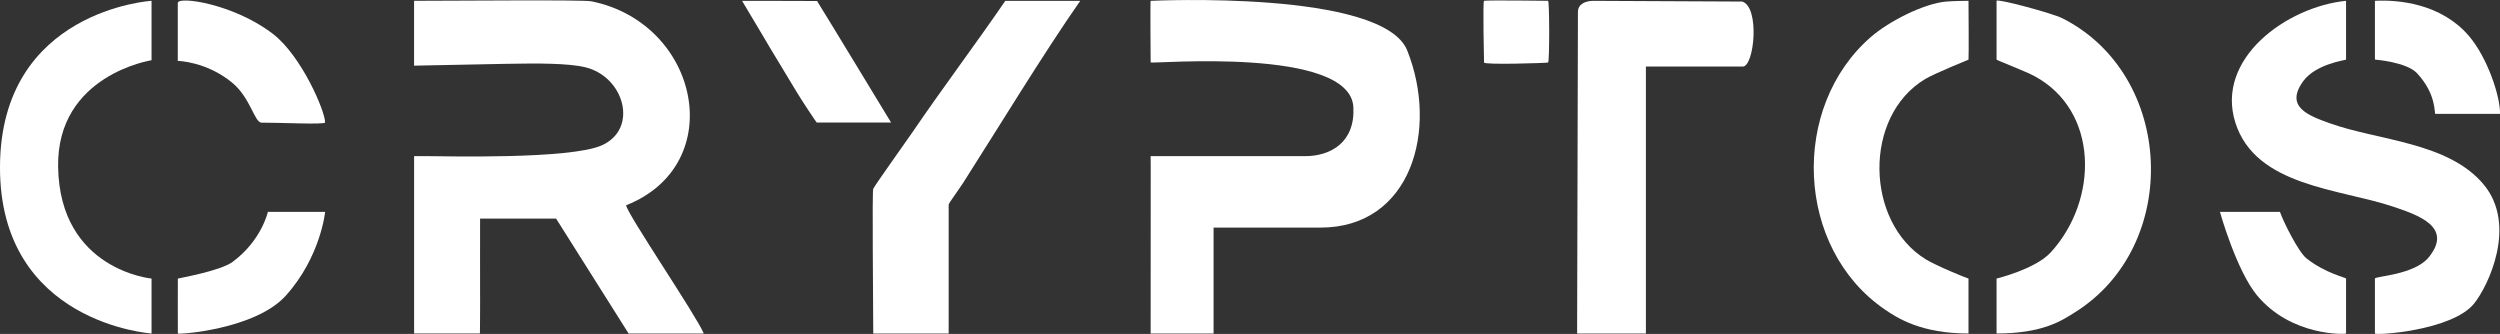 <?xml version="1.0" encoding="UTF-8"?>
<svg id="Capa_1" data-name="Capa 1" xmlns="http://www.w3.org/2000/svg" viewBox="0 0 768.76 102.69">
  <rect x="0" y="0" width="768.76" height="102.69" fill="#333333" stroke="none"/>
  <defs>
    <style>
      .cls-1 {
        fill: #fff;
      }
    </style>
  </defs>
  <path class="cls-1" d="M373.18,69.98v32.58c-.77.01-6.08,0-9.06,0h-10.29c0-8.04.04-50.5.02-51.22s-.02-3.32-.02-3.32c7.15-.03,36.35,0,47.45,0,7.96,0,15.44-4.27,14.89-15.05-.95-18.75-62-13.26-62.34-13.77,0-1.02-.15-18.95,0-18.94.25,0,71.43-3.47,78.91,15.29,9.66,24.21,1.3,54.44-26.71,54.44h-32.86Z"/>
  <path class="cls-1" d="M721.42.25v18.09c0,.13-9.32,1.28-13.2,6.66-5.69,7.87,1.62,10.55,8.27,12.93,14.88,5.32,36.36,5.76,47.23,18.78,10.41,12.48,1.46,31.23-2.96,36.67-6.77,8.33-30.46,9.83-30.46,9.17v-16.89c0-.75,12.06-1.08,16.51-6.5,7.77-9.47-3.59-13.14-10.99-15.64-16.23-5.48-42.23-6.16-48.44-25.82S703.14,2.09,721.42.25Z"/>
  <path class="cls-1" d="M506.12,20.47v82.09h-21.15l.25-98.85c0-2.65,2.57-3.45,4.8-3.45l45.71.22c5.5,1.66,3.73,19.99.18,19.99h-29.8Z"/>
  <path class="cls-1" d="M598.52.48c2.32-.21,6.8-.23,6.8-.23,0,1.5.14,16.97,0,18.09,0,0-10.49,4.27-13.32,5.96-19.14,11.46-18.42,44.01.16,55.43,3.31,2.04,12.37,5.71,13.16,5.93v16.89c-14.49,0-21.75-4.65-25.8-7.43-27.42-18.8-29.12-62.2-4.16-83.8,5.39-4.67,16.05-10.22,23.16-10.85Z"/>
  <path class="cls-1" d="M613.95.25c0-.78,17.09,3.78,20.24,5.37,34.55,17.45,36.66,69.91,3.87,90.41-3.85,2.4-9.62,6.52-24.11,6.52v-16.89s11.96-2.9,16.67-8.06c14.77-16.17,14.81-43.56-5.04-54.21-2.8-1.5-11.63-4.89-11.63-5.06V.25Z"/>
  <path class="cls-1" d="M296.17,56.23c-1.4,2.2-4.45,6.24-4.45,6.68v39.65s-7.02,0-11.61,0c-3.59,0-11.58.01-11.58,0,0-10.07-.39-43.82,0-44.52,1.06-1.92,10.08-14.47,12.06-17.39,9.04-13.29,19.45-27.11,28.54-40.39,1.03,0,23.19,0,23.05,0-11.04,15.76-25.7,39.84-36.01,55.97Z"/>
  <path class="cls-1" d="M682.64,65.15c2.01,0,18.46,0,18.46,0,.94,2.84,5.65,12.32,8.15,14.3,5.86,4.64,12.17,5.88,12.17,6.22v16.89c0,.24-16.81,1-27.37-11.73-6.39-7.71-11.41-25.68-11.41-25.68Z"/>
  <path class="cls-1" d="M251.24.3c3.37,5.39,22.77,37.38,22.77,37.38h-22.87c-.08,0-4.51-6.66-6.09-9.28-16.97-28.08-.69-1.09-16.86-28.14,0,0,16.09,0,23.06.05Z"/>
  <path class="cls-1" d="M730.3,18.33c-.03-.73,0-18.08,0-18.08,7.21-.38,20.31.84,28.83,10.72,5.79,6.72,9.78,18.82,9.63,24.04h-19.89c-.36,0,.46-6-5.65-12.52-3.22-3.43-12.92-4.17-12.92-4.17Z"/>
  <path class="cls-1" d="M456.35.25c.94-.24,19.31,0,19.69,0,.44,0,.47,18.86,0,18.98-.6.16-19.69.76-19.69,0,0-.3-.43-18.87,0-18.98Z"/>
  <path class="cls-1" d="M147.64,91.52c.03,3.54-.06,8.71-.06,11.03h-20.24v-54.54h3.98c4.97,0,44.07,1.07,53.81-3.35,11.27-5.11,6.86-21.08-5.17-23.98-5.23-1.26-14.58-1.23-23.93-1.06-1.84.03-19.61.42-28.7.57V.25c12.95,0,51.9-.38,54.57.16,33.25,6.78,42.33,50.15,10.64,62.71.06,2.29,21.64,33.98,23.88,39.44h-23.12l-22.29-35.33h-23.38c.04,8.24-.06,16.05,0,24.3Z"/>
  <path class="cls-1" d="M46.6.25c0,3.91,0,12.92,0,18.27,0,0-29.16,4.48-28.73,32.76.48,31.76,28.73,34.38,28.73,34.38v16.89S-.16,99.48,0,51.28,46.6.25,46.6.25Z"/>
  <path class="cls-1" d="M82.36,65.15h17.62s-1.35,13.79-12.06,25.73c-9.41,10.48-33.23,12.04-33.23,11.68,0-.83-.04-16.78,0-16.89.04-.1,13-2.29,16.87-5.16,8.92-6.63,10.81-15.35,10.81-15.35Z"/>
  <path class="cls-1" d="M54.68.9c0-2.14,17.07.2,29.22,9.5,8.74,6.69,16.07,23.7,16.07,27.27,0,.71-15.08,0-19.55.04-2.16.02-3.4-7.67-9.05-12.31-7.97-6.54-16.7-6.67-16.7-6.67V.9Z"/>
</svg>